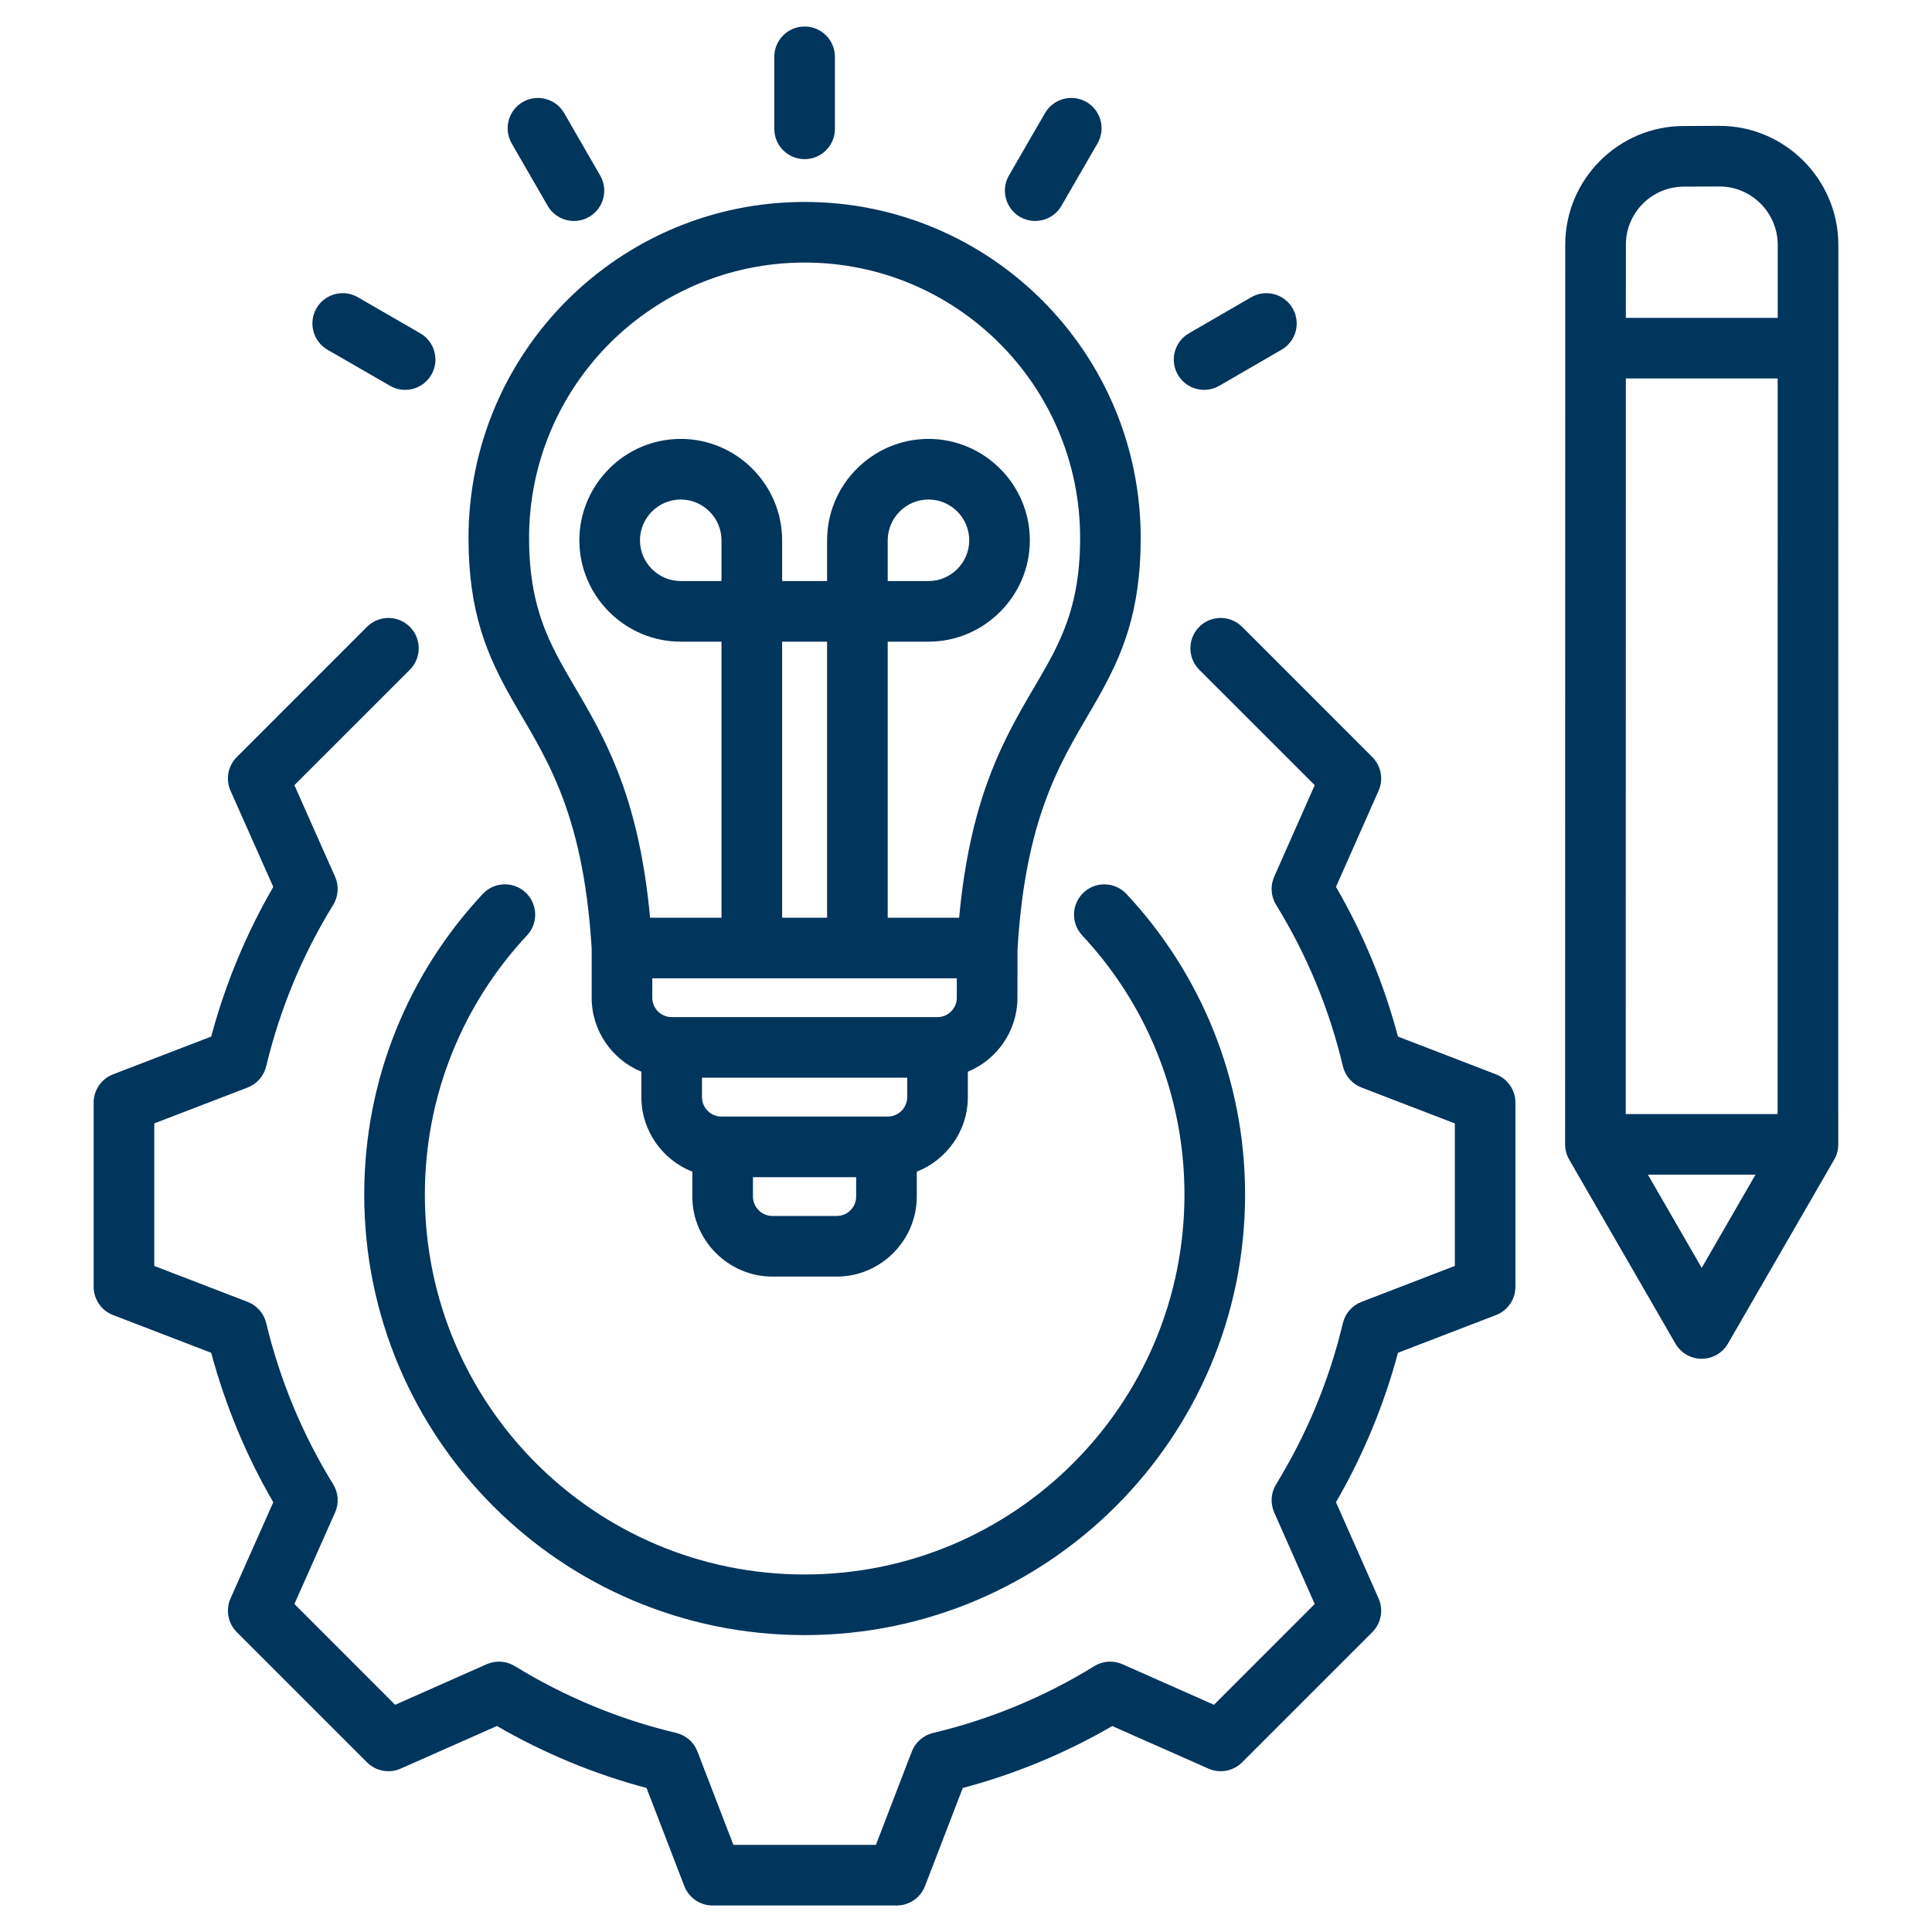 <svg width="40" height="40" viewBox="0 0 40 40" fill="none" xmlns="http://www.w3.org/2000/svg">
<path fill-rule="evenodd" clip-rule="evenodd" d="M32.404 23.693L32.407 5.069C32.405 3.714 33.508 2.608 34.864 2.609L35.598 2.606H35.599C36.954 2.605 38.059 3.713 38.061 5.067V5.068L38.059 23.695C38.059 23.805 38.03 23.913 37.975 24.009L35.775 27.818C35.663 28.012 35.456 28.132 35.232 28.132C35.008 28.132 34.8 28.012 34.688 27.818L32.488 24.007C32.432 23.91 32.404 23.802 32.404 23.693ZM33.661 7.836L33.659 23.066H36.804L36.805 7.836H33.661ZM36.806 6.581L36.806 5.068C36.805 4.405 36.264 3.861 35.601 3.861L34.867 3.864C34.867 3.864 34.866 3.864 34.865 3.864C34.201 3.863 33.661 4.404 33.662 5.068V5.068L33.661 6.581H36.806ZM34.118 24.32L35.232 26.25L36.346 24.32H34.118ZM12.25 19.646C12.075 16.704 11.233 15.598 10.591 14.463C10.094 13.584 9.7 12.691 9.7 11.14C9.7 7.297 12.815 4.181 16.659 4.181C20.502 4.181 23.617 7.297 23.617 11.14C23.617 12.691 23.223 13.584 22.726 14.463C22.083 15.601 21.239 16.709 21.066 19.664C21.066 19.665 21.066 19.666 21.066 19.667L21.065 20.657C21.065 21.347 20.639 21.94 20.038 22.189V22.715C20.038 23.415 19.597 24.016 18.981 24.258V24.773C18.981 25.682 18.236 26.43 17.327 26.43H15.99C15.082 26.43 14.334 25.682 14.334 24.773V24.258C13.718 24.016 13.279 23.415 13.279 22.715V22.189C12.676 21.941 12.25 21.347 12.25 20.657V19.646ZM19.81 20.255H13.505V20.657C13.505 20.878 13.685 21.058 13.906 21.058H19.41C19.63 21.058 19.81 20.878 19.81 20.656L19.81 20.255ZM18.783 22.313H14.534V22.715C14.534 22.936 14.714 23.117 14.936 23.117H18.381C18.602 23.117 18.783 22.936 18.783 22.715V22.313ZM17.726 24.372H15.589V24.773C15.589 24.993 15.77 25.175 15.99 25.175H17.327C17.547 25.175 17.726 24.993 17.726 24.773V24.372ZM18.379 19H19.858C20.075 16.657 20.699 15.457 21.286 14.445C21.834 13.499 22.363 12.748 22.363 11.14C22.363 7.99 19.809 5.436 16.659 5.436C13.508 5.436 10.954 7.99 10.954 11.14C10.954 12.748 11.483 13.499 12.031 14.445C12.618 15.457 13.242 16.657 13.459 19H14.938V13.285H14.093C12.94 13.285 11.995 12.34 11.995 11.187C11.995 10.031 12.94 9.087 14.093 9.087C15.249 9.087 16.193 10.031 16.193 11.187V12.03H17.124V11.187C17.124 10.031 18.068 9.087 19.224 9.087C20.377 9.087 21.322 10.031 21.322 11.187C21.322 12.34 20.377 13.285 19.224 13.285H18.379V19ZM16.193 19H17.124V13.285H16.193V19ZM14.938 12.03V11.187C14.938 10.722 14.558 10.342 14.093 10.342C13.63 10.342 13.25 10.722 13.25 11.187C13.25 11.65 13.63 12.03 14.093 12.03H14.938ZM18.379 12.03H19.224C19.687 12.03 20.067 11.65 20.067 11.187C20.067 10.722 19.688 10.342 19.224 10.342C18.759 10.342 18.379 10.722 18.379 11.187V12.03ZM24.829 13.866C24.585 13.621 24.585 13.223 24.829 12.978C25.074 12.733 25.472 12.733 25.717 12.978L28.412 15.674C28.595 15.857 28.647 16.134 28.542 16.371L27.66 18.362C28.224 19.334 28.655 20.374 28.943 21.461L30.973 22.243C31.216 22.336 31.375 22.569 31.375 22.828V26.641C31.375 26.901 31.216 27.133 30.973 27.227C30.973 27.227 28.943 28.008 28.943 28.008C28.654 29.092 28.221 30.131 27.66 31.102L28.542 33.094C28.647 33.331 28.595 33.609 28.412 33.792L25.717 36.487C25.533 36.671 25.256 36.722 25.019 36.617C25.019 36.617 23.028 35.736 23.028 35.736C22.059 36.299 21.017 36.73 19.933 37.018L19.151 39.049C19.058 39.291 18.825 39.451 18.566 39.451H14.753C14.494 39.451 14.261 39.291 14.168 39.049C14.168 39.049 13.386 37.018 13.386 37.018C12.299 36.73 11.259 36.297 10.288 35.735L8.296 36.617C8.059 36.722 7.782 36.671 7.598 36.487L4.903 33.792C4.719 33.608 4.668 33.331 4.773 33.093C4.773 33.093 5.658 31.103 5.658 31.103C5.095 30.134 4.664 29.093 4.373 28.008L2.341 27.227C2.099 27.133 1.939 26.901 1.939 26.641V22.828C1.939 22.569 2.099 22.336 2.341 22.243C2.341 22.243 4.373 21.461 4.373 21.461C4.664 20.374 5.095 19.334 5.658 18.363L4.773 16.372C4.668 16.135 4.719 15.857 4.903 15.674L7.598 12.978C7.843 12.733 8.241 12.733 8.486 12.978C8.73 13.223 8.73 13.621 8.486 13.866L6.095 16.256L6.937 18.151C7.021 18.34 7.007 18.558 6.898 18.735C6.261 19.768 5.795 20.893 5.511 22.076C5.463 22.277 5.319 22.441 5.127 22.516L3.194 23.259V26.21L5.127 26.954C5.319 27.028 5.463 27.192 5.511 27.392C5.795 28.572 6.261 29.7 6.898 30.73C7.007 30.907 7.022 31.125 6.937 31.315L6.095 33.209L8.181 35.296L10.076 34.456C10.265 34.373 10.482 34.387 10.658 34.495C11.692 35.128 12.816 35.598 13.999 35.878C14.201 35.926 14.366 36.07 14.44 36.264L15.184 38.196H18.135L18.878 36.264C18.953 36.071 19.118 35.926 19.319 35.879C20.498 35.598 21.625 35.133 22.655 34.496C22.831 34.387 23.05 34.372 23.239 34.456L25.134 35.296L27.22 33.209L26.381 31.314C26.298 31.126 26.312 30.908 26.42 30.732C27.053 29.698 27.523 28.574 27.803 27.394C27.851 27.193 27.995 27.028 28.188 26.954L30.121 26.21V23.259L28.188 22.516C27.995 22.441 27.851 22.276 27.803 22.075C27.523 20.892 27.057 19.768 26.421 18.735C26.312 18.559 26.297 18.34 26.381 18.151L27.22 16.256L24.829 13.866ZM9.995 18.508C10.231 18.255 10.629 18.242 10.882 18.478C11.135 18.715 11.148 19.112 10.912 19.365C9.599 20.77 8.796 22.657 8.796 24.732C8.796 29.076 12.313 32.598 16.657 32.598C21.001 32.598 24.523 29.076 24.523 24.732C24.523 22.657 23.719 20.77 22.406 19.366C22.169 19.113 22.182 18.716 22.435 18.479C22.688 18.242 23.086 18.256 23.322 18.509C24.845 20.138 25.778 22.326 25.778 24.732C25.778 29.769 21.694 33.853 16.657 33.853C11.62 33.853 7.541 29.769 7.541 24.732C7.541 22.325 8.473 20.137 9.995 18.508ZM17.286 2.668C17.286 3.014 17.005 3.295 16.659 3.295C16.312 3.295 16.031 3.014 16.031 2.668V1.176C16.031 0.83 16.312 0.549 16.659 0.549C17.005 0.549 17.286 0.83 17.286 1.176V2.668ZM12.426 3.634C12.599 3.934 12.496 4.318 12.196 4.491C11.896 4.664 11.512 4.561 11.339 4.261L10.594 2.969C10.421 2.669 10.524 2.285 10.824 2.112C11.124 1.939 11.508 2.042 11.681 2.342L12.426 3.634ZM8.702 6.901C9.001 7.074 9.104 7.458 8.931 7.758C8.758 8.058 8.373 8.161 8.074 7.987L6.781 7.241C6.482 7.067 6.379 6.683 6.552 6.383C6.725 6.083 7.11 5.981 7.409 6.154L8.702 6.901ZM21.976 4.261C21.803 4.561 21.419 4.664 21.119 4.491C20.819 4.317 20.716 3.933 20.889 3.633L21.636 2.341C21.81 2.041 22.194 1.939 22.494 2.112C22.793 2.285 22.896 2.669 22.723 2.969L21.976 4.261ZM25.244 7.987C24.944 8.161 24.56 8.058 24.386 7.759C24.213 7.459 24.315 7.075 24.615 6.901L25.905 6.154C26.205 5.981 26.589 6.083 26.762 6.383C26.936 6.683 26.834 7.067 26.534 7.24L25.244 7.987Z" fill="#00355C"/>
</svg>
